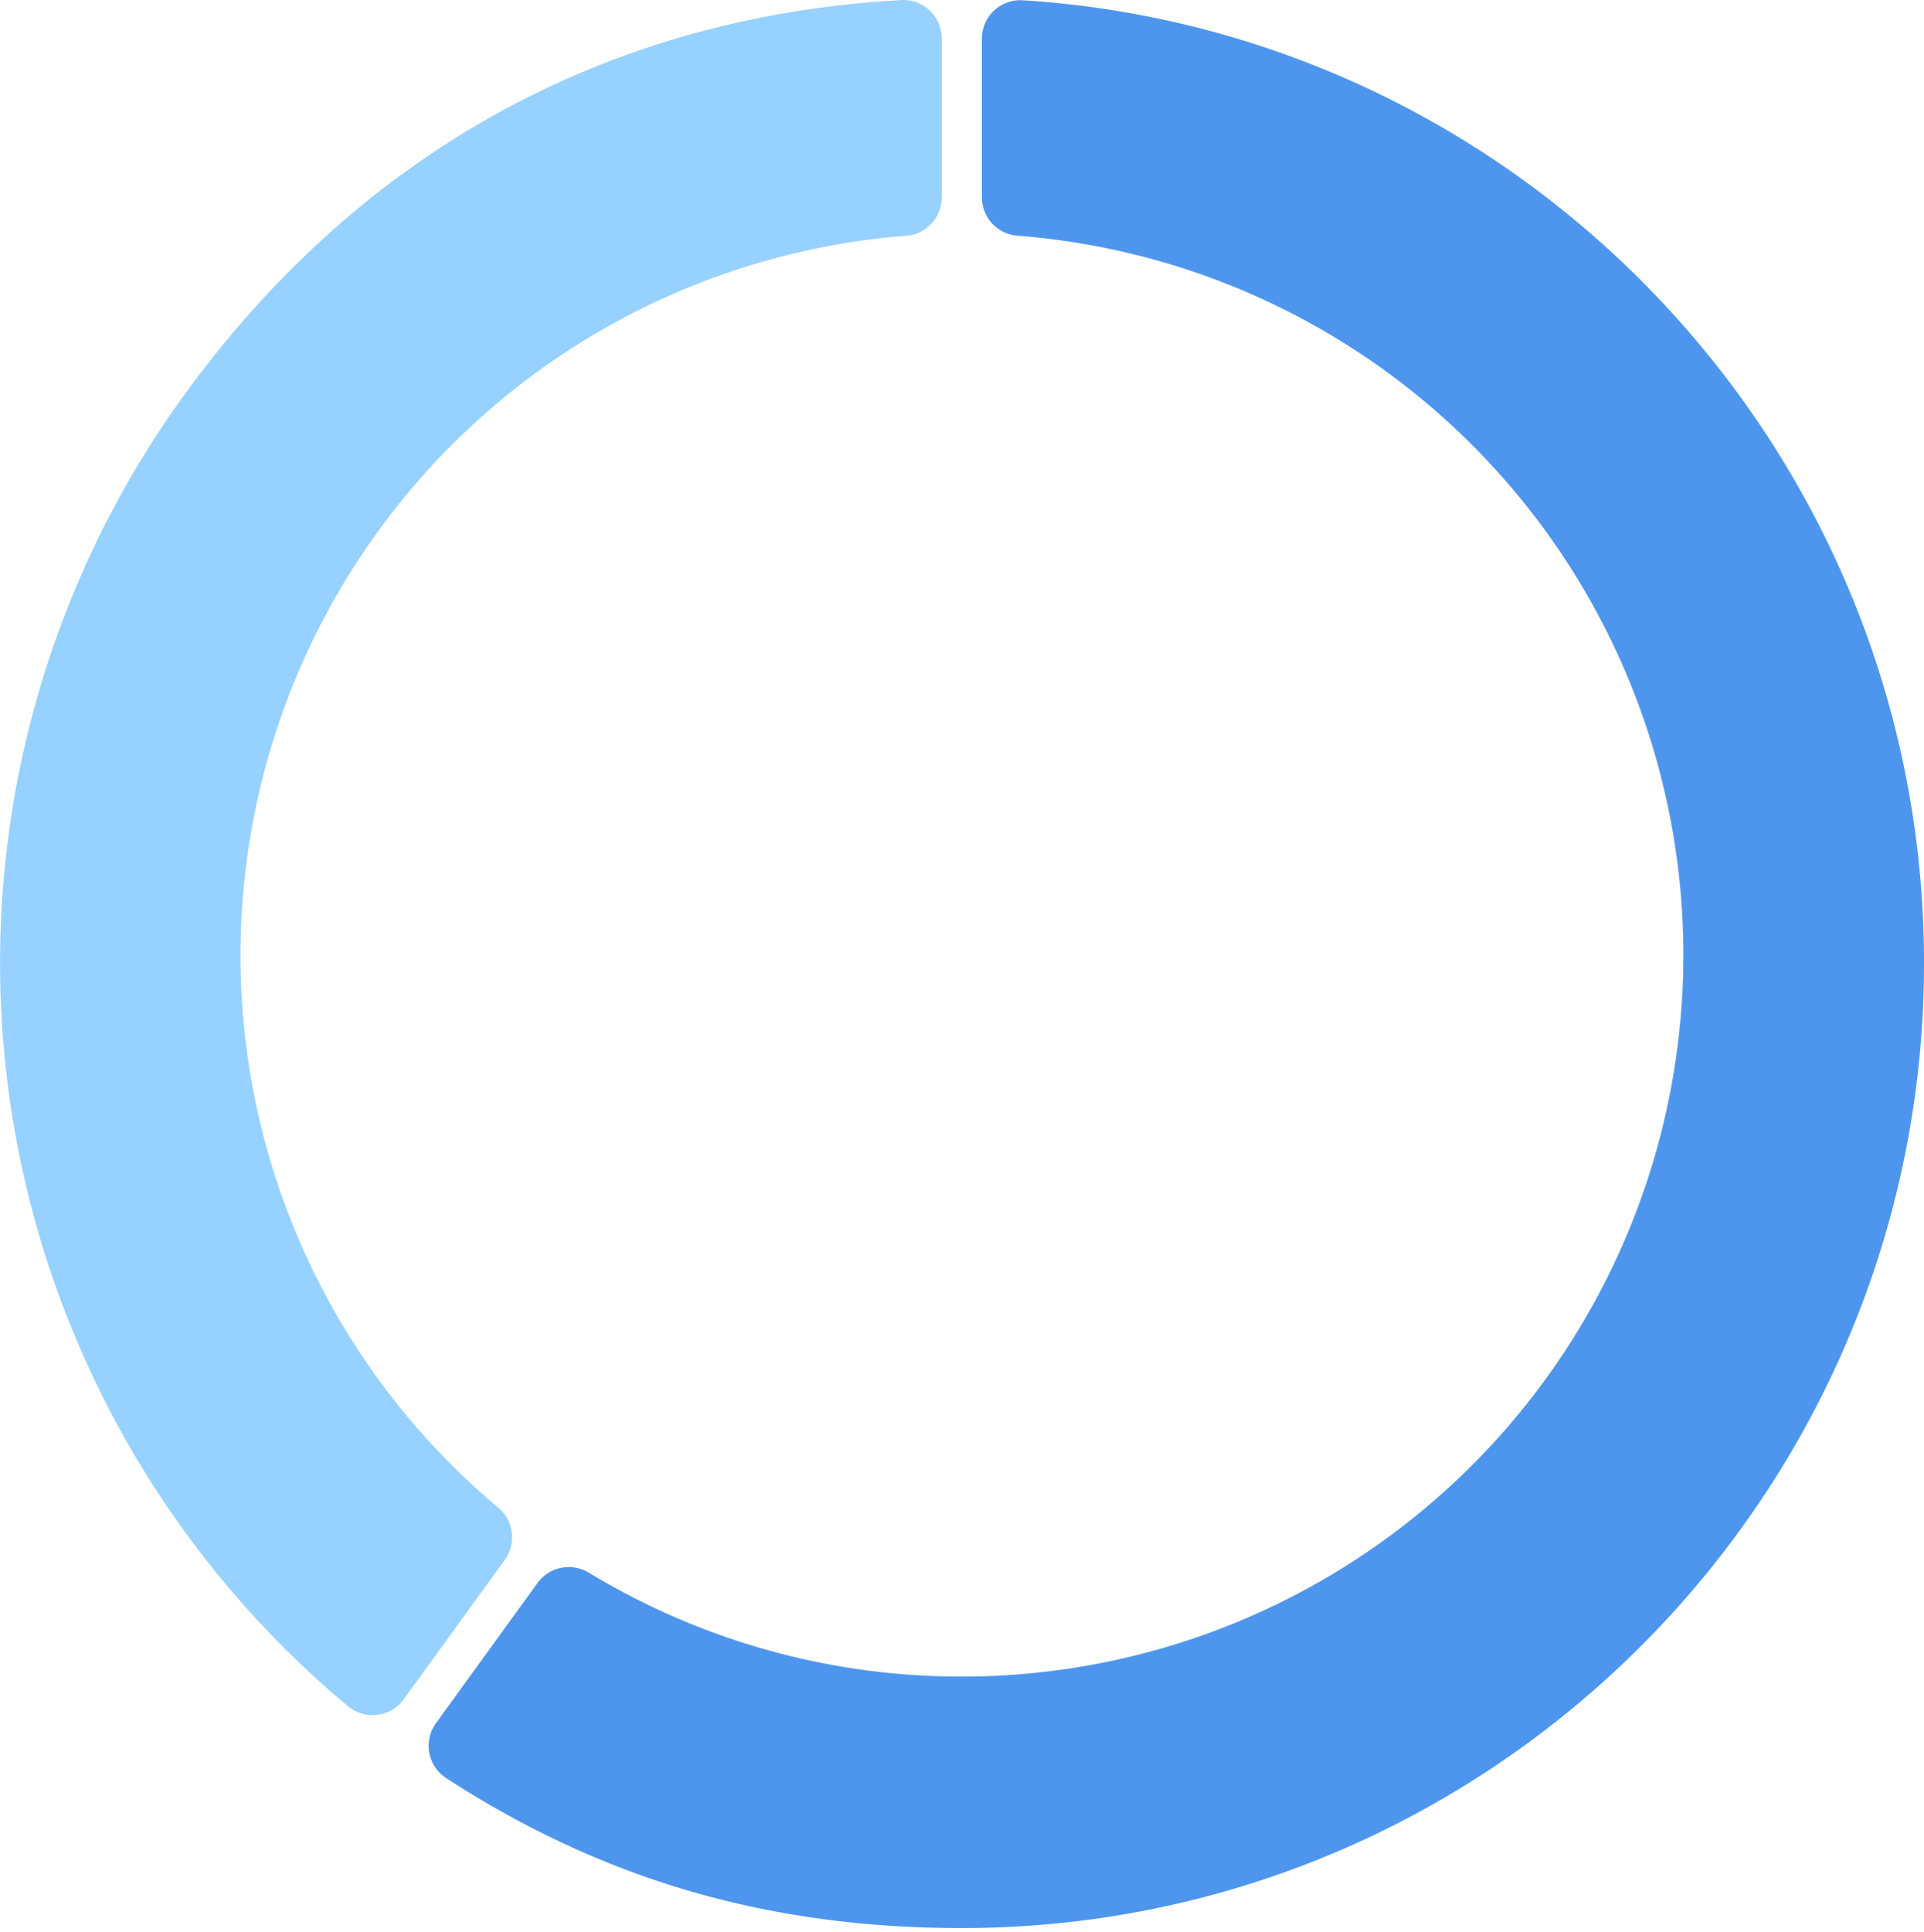 <svg xmlns="http://www.w3.org/2000/svg" xmlns:xlink="http://www.w3.org/1999/xlink" width="240" height="241" viewBox="0 0 240 241"><defs><clipPath id="a"><rect width="240" height="241" fill="none"/></clipPath></defs><g clip-path="url(#a)"><path d="M30,119.106h0a89.986,89.986,0,0,1,83.014-89.7,4.807,4.807,0,0,0,4.465-4.781V4.81a4.808,4.808,0,0,0-5.062-4.8C75.739,2.046,44.9,19.018,22.88,49.4A120.708,120.708,0,0,0,43.433,212.822a4.8,4.8,0,0,0,6.94-.9l12.6-17.386a4.809,4.809,0,0,0-.83-6.51A89.793,89.793,0,0,1,30,119.106" transform="translate(0 0)" fill="#97d1ff"/><path d="M113.568,4.832V24.614a4.807,4.807,0,0,0,4.468,4.781A89.987,89.987,0,0,1,111.089,209.1h0a89.575,89.575,0,0,1-46.544-12.956,4.805,4.805,0,0,0-6.394,1.267l-12.68,17.5a4.807,4.807,0,0,0,1.266,6.848c19.643,12.734,40.274,18.706,64.332,18.706,66.18,0,120.022-53.983,120.022-120.336,0-63.8-49.78-116.161-112.439-120.1a4.8,4.8,0,0,0-5.082,4.8" transform="translate(8.911 0.004)" fill="#4e96ed"/></g></svg>